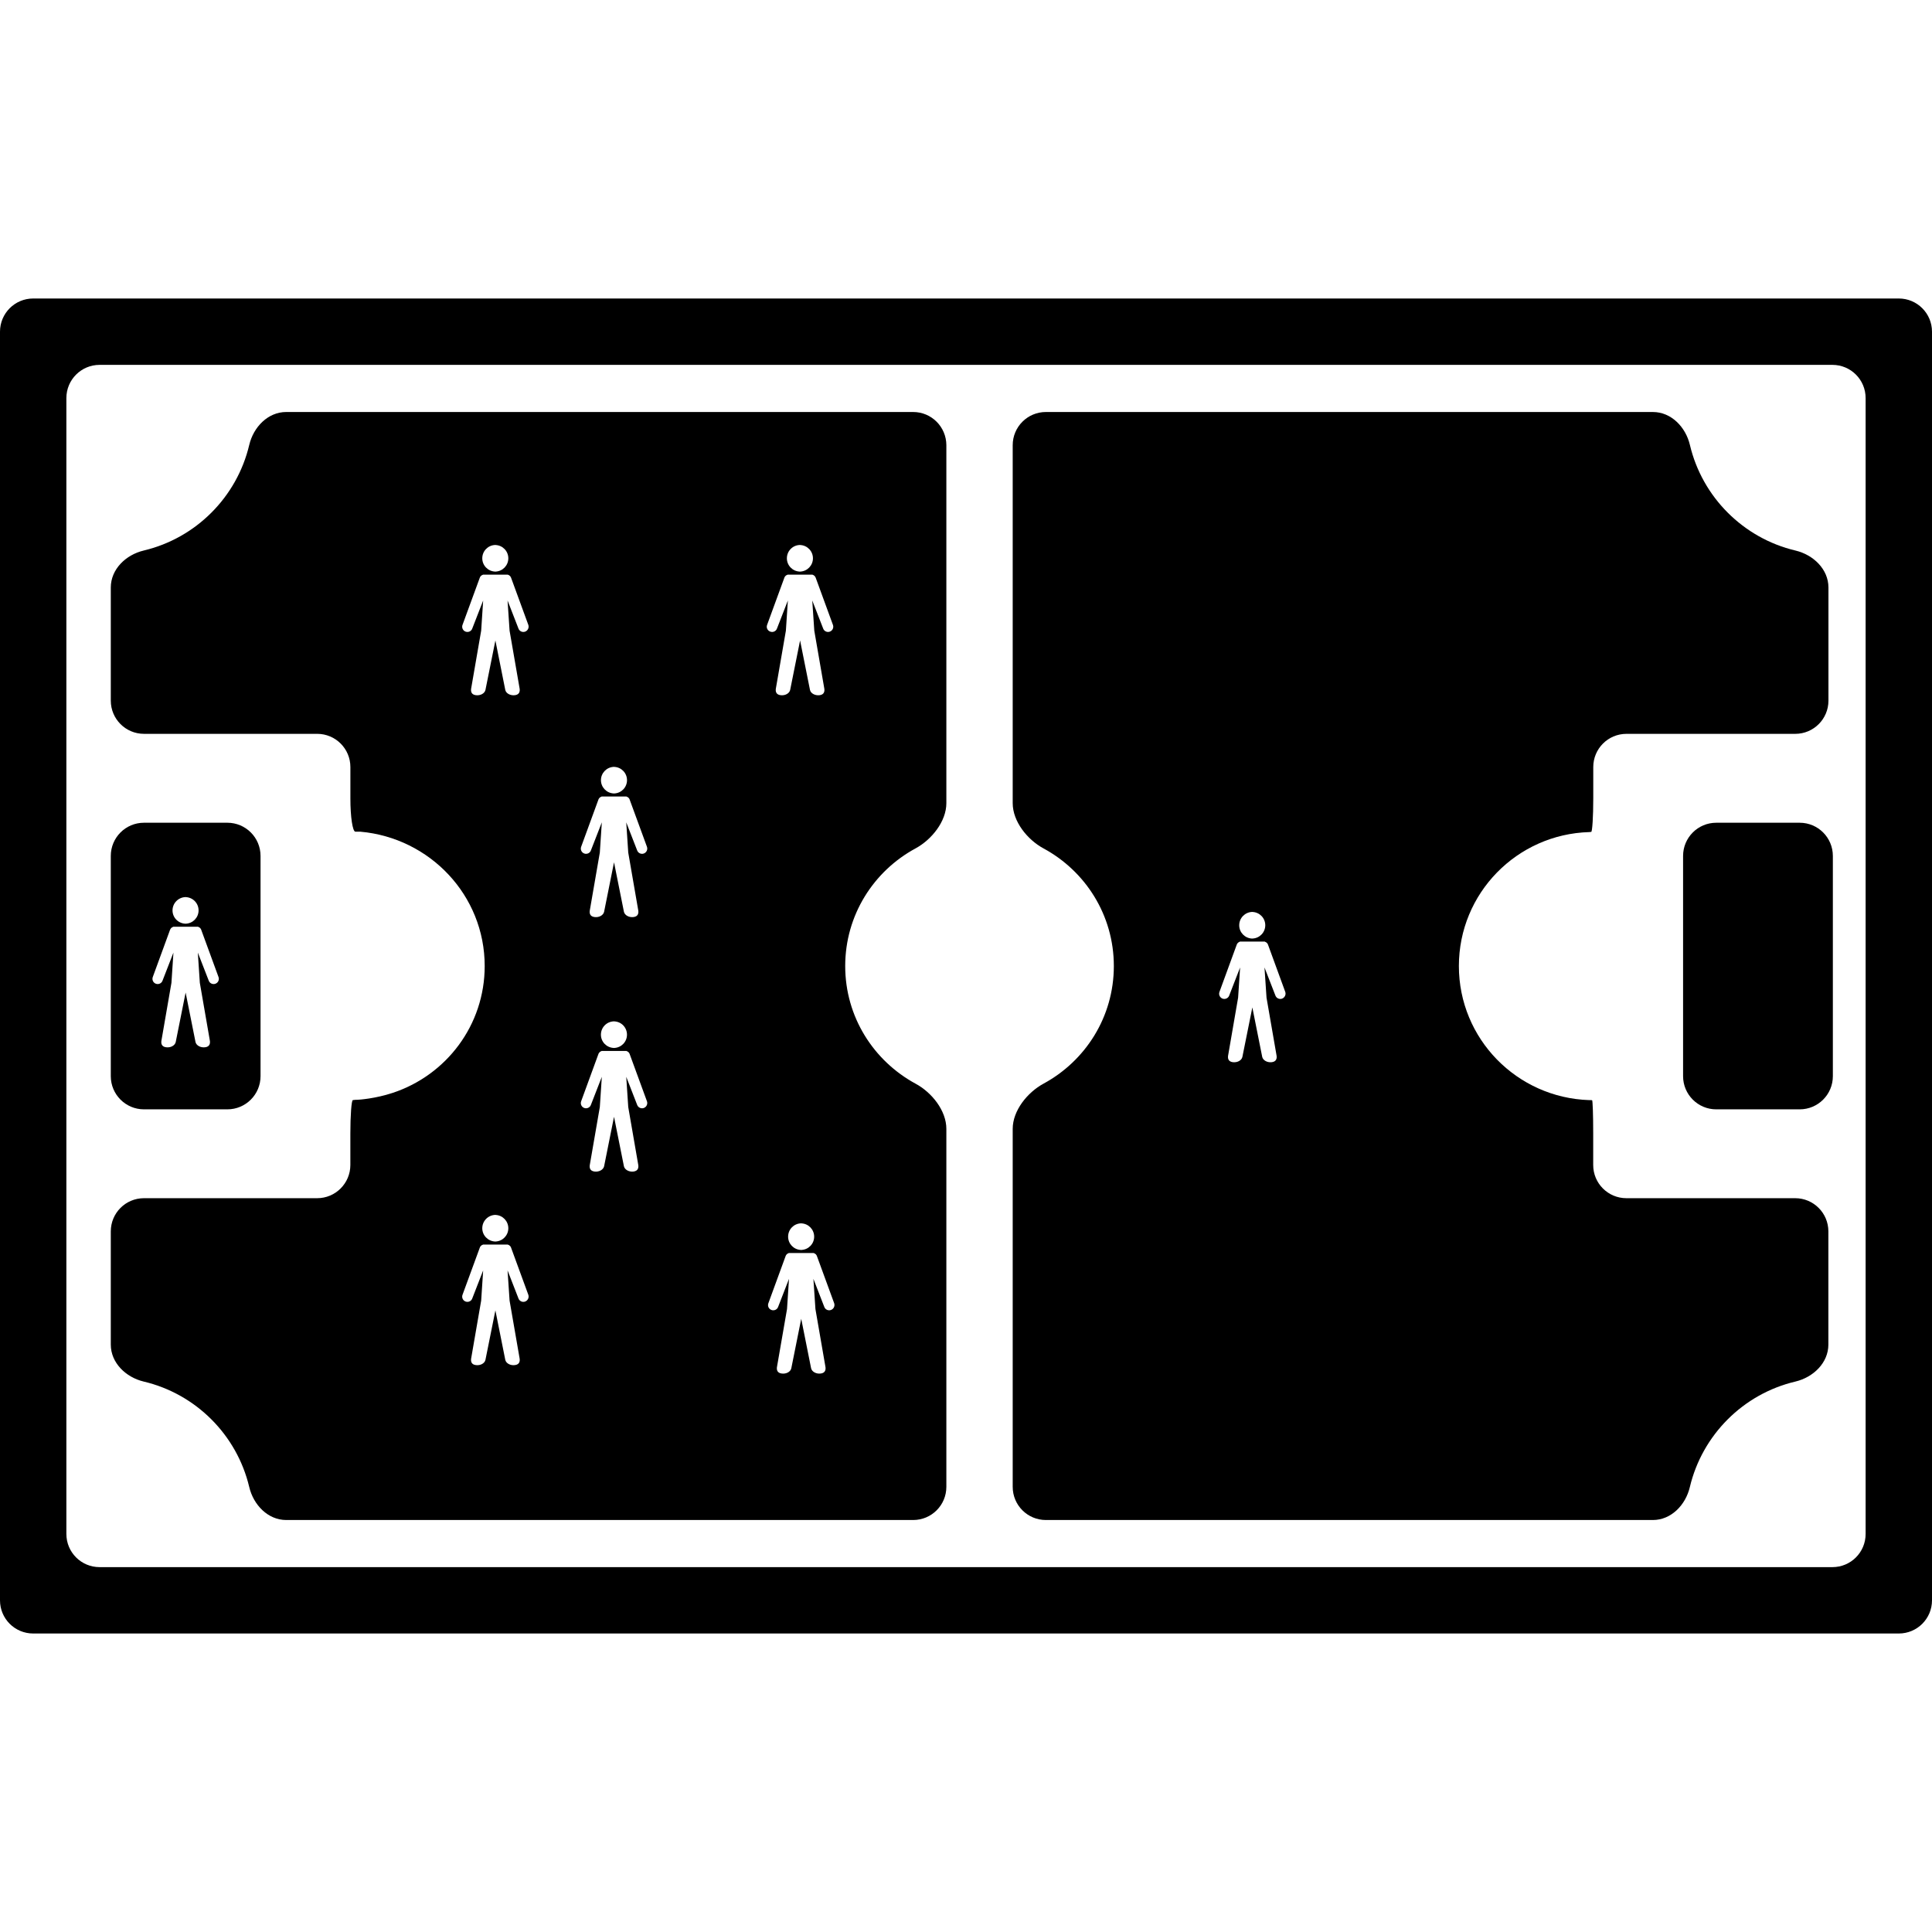 <?xml version="1.0" encoding="iso-8859-1"?>
<!-- Uploaded to: SVG Repo, www.svgrepo.com, Generator: SVG Repo Mixer Tools -->
<!DOCTYPE svg PUBLIC "-//W3C//DTD SVG 1.1//EN" "http://www.w3.org/Graphics/SVG/1.1/DTD/svg11.dtd">
<svg fill="#000000" version="1.1" id="Capa_1" xmlns="http://www.w3.org/2000/svg" xmlns:xlink="http://www.w3.org/1999/xlink" 
	 width="800px" height="800px" viewBox="0 0 456.985 456.985"
	 xml:space="preserve">
<g>
	<g>
		<path d="M449.134,70.604H7.85c-4.34,0-7.85,3.518-7.85,7.85V378.53c0,4.349,3.51,7.851,7.85,7.851h441.284
			c4.332,0,7.851-3.502,7.851-7.851V78.454C456.985,74.122,453.466,70.604,449.134,70.604z M441.284,362.829
			c0,4.349-3.503,7.851-7.851,7.851H23.551c-4.34,0-7.851-3.502-7.851-7.851V94.155c0-4.332,3.511-7.851,7.851-7.851h409.882
			c4.348,0,7.851,3.519,7.851,7.851V362.829z"/>
		<path d="M34.057,262.399h19.718c4.342,0,7.851-3.511,7.851-7.847v-52.095c0-4.34-3.508-7.851-7.851-7.851H34.057
			c-4.342,0-7.851,3.511-7.851,7.851v52.095C26.207,258.881,29.715,262.399,34.057,262.399z M43.813,212.194L43.813,212.194
			c0.022-0.008,0.058,0,0.088,0c0.022,0,0.046-0.008,0.068-0.008v0.016c1.673,0.08,3.001,1.445,3.001,3.14
			c0,1.689-1.329,3.062-3.001,3.138v0.008c-0.022,0-0.052,0-0.076,0c-0.034,0-0.064,0-0.088,0v-0.008
			c-1.671-0.084-2.998-1.449-2.998-3.138C40.815,213.647,42.142,212.282,43.813,212.194z M40.224,219.927
			c0.042-0.108,0.097-0.196,0.159-0.281c0-0.008,0.008-0.008,0.008-0.008c0.022-0.042,0.05-0.072,0.08-0.102l0,0
			c0.134-0.143,0.291-0.255,0.487-0.301l-0.008-0.03h0.068h0.15h0.068h5.356h0.072h0.138h0.074l-0.008,0.03
			c0.194,0.046,0.353,0.15,0.487,0.301h0.006c0.032,0.03,0.054,0.06,0.078,0.102c0,0,0.006,0,0.006,0.008
			c0.066,0.084,0.12,0.172,0.15,0.281l4.098,11.188c0.23,0.644-0.106,1.341-0.744,1.575c-0.643,0.23-1.349-0.101-1.579-0.744
			l-2.577-6.628l0.473,7.146l2.342,13.501c0.178,0.829,0.006,1.611-1.07,1.747c-1.086,0.145-2.104-0.412-2.292-1.234l-2.338-11.706
			l-2.342,11.706c-0.181,0.822-1.2,1.387-2.28,1.234c-1.086-0.136-1.25-0.914-1.07-1.747l2.338-13.501l0.471-7.146l-2.575,6.628
			c-0.218,0.643-0.932,0.974-1.569,0.744c-0.644-0.227-0.974-0.932-0.748-1.575L40.224,219.927z"/>
		<path d="M425.682,194.607h-19.724c-4.341,0-7.851,3.511-7.851,7.851v52.095c0,4.336,3.51,7.847,7.851,7.847h19.724
			c4.341,0,7.852-3.511,7.852-7.847v-52.095C433.534,198.118,430.023,194.607,425.682,194.607z"/>
		<path d="M215.988,97.452H67.709c-4.34,0-7.754,3.564-8.752,7.78c-2.919,12.343-12.629,22.061-24.972,24.99
			c-4.216,1.004-7.778,4.418-7.778,8.75v26.755c0,4.332,3.508,7.851,7.851,7.851h40.97c4.342,0,7.851,3.519,7.851,7.851v7.444
			c0,4.34,0.525,7.851,1.184,7.851h1.188c16.421,1.473,29.396,15.038,29.396,31.777c0,14.022-9.11,25.812-21.73,29.992
			c-4.114,1.37-7.927,1.623-8.271,1.639c-0.314,0.017-0.629,0.017-0.629,0.017c-0.188,0.016-0.383,0.048-0.563,0.067
			c-0.315,0.049-0.583,3.575-0.583,7.907c0,2.404,0,5.041,0,7.434c0,4.332-3.509,7.858-7.851,7.858H34.057
			c-4.342,0-7.851,3.503-7.851,7.851v26.766c0,4.328,3.555,7.742,7.771,8.752c12.343,2.914,22.053,12.62,24.98,24.963
			c0.998,4.216,4.412,7.79,8.752,7.79h148.287c4.342,0,7.851-3.507,7.851-7.851v-84.669c0-4.34-3.468-8.64-7.295-10.695
			c-9.896-5.374-16.631-15.77-16.631-27.82s6.734-22.47,16.631-27.822c3.819-2.074,7.295-6.374,7.295-10.71v-84.667
			C223.838,100.97,220.328,97.452,215.988,97.452z M189.125,128.91v-0.008c0.024,0,0.054,0.008,0.086,0.008
			c0.022,0,0.056-0.008,0.08-0.008v0.016c1.671,0.076,2.998,1.453,2.998,3.14c0,1.688-1.327,3.062-2.998,3.14v0.006
			c-0.024,0-0.058,0-0.08,0c-0.032,0-0.062,0-0.086,0v-0.006c-1.675-0.084-3-1.46-3-3.14
			C186.125,130.362,187.449,128.988,189.125,128.91z M145.147,181.391L145.147,181.391c0.024-0.008,0.054,0,0.084,0
			c0.024,0,0.058-0.008,0.08-0.008v0.016c1.671,0.076,2.998,1.452,2.998,3.138c0,1.687-1.327,3.063-2.998,3.14v0.008
			c-0.022,0-0.056,0-0.08,0c-0.03,0-0.06,0-0.084,0v-0.008c-1.671-0.084-3.002-1.461-3.002-3.14
			C142.145,182.852,143.476,181.476,145.147,181.391z M117.073,128.91v-0.008c0.022,0,0.054,0.008,0.088,0.008
			c0.022,0,0.054-0.008,0.076-0.008v0.016c1.671,0.076,2.998,1.453,2.998,3.14c0,1.688-1.327,3.062-2.998,3.14v0.006
			c-0.022,0-0.054,0-0.076,0c-0.034,0-0.066,0-0.088,0v-0.006c-1.671-0.084-2.998-1.46-2.998-3.14
			C114.075,130.362,115.402,128.988,117.073,128.91z M117.073,287.369L117.073,287.369c0.022-0.008,0.054,0,0.088,0
			c0.022,0,0.054-0.008,0.076-0.008v0.017c1.671,0.076,2.998,1.458,2.998,3.146c0,1.683-1.327,3.058-2.998,3.134v0.008
			c-0.022,0-0.054,0-0.076,0c-0.034,0-0.066,0-0.088,0v-0.008c-1.671-0.084-2.998-1.463-2.998-3.134
			C114.075,288.836,115.402,287.454,117.073,287.369z M124.21,307.863c-0.643,0.229-1.349-0.1-1.579-0.745l-2.577-6.624l0.479,7.146
			l2.342,13.5c0.18,0.83,0.008,1.611-1.068,1.748c-1.086,0.156-2.112-0.413-2.292-1.242l-2.338-11.698l-2.351,11.698
			c-0.181,0.837-1.2,1.398-2.284,1.242c-1.082-0.137-1.247-0.918-1.066-1.748l2.338-13.5l0.471-7.146l-2.575,6.624
			c-0.218,0.646-0.932,0.974-1.569,0.745c-0.644-0.224-0.974-0.938-0.748-1.579l4.098-11.176c0.038-0.117,0.096-0.201,0.15-0.293
			h0.008c0.022-0.048,0.05-0.076,0.08-0.108h0.008c0.134-0.145,0.291-0.244,0.487-0.292l-0.008-0.036h0.068h0.142h0.07h5.37h0.072
			h0.15h0.068l-0.008,0.036c0.188,0.048,0.353,0.147,0.487,0.292h0.008c0.03,0.032,0.054,0.061,0.076,0.108h0.012
			c0.062,0.092,0.114,0.176,0.152,0.293l4.092,11.176C125.184,306.926,124.847,307.631,124.21,307.863z M124.21,149.406
			c-0.643,0.23-1.349-0.098-1.579-0.743l-2.577-6.626l0.479,7.144l2.342,13.501c0.18,0.832,0.008,1.611-1.068,1.753
			c-1.086,0.141-2.112-0.415-2.292-1.242l-2.338-11.704l-2.351,11.704c-0.181,0.828-1.2,1.391-2.284,1.242
			c-1.082-0.142-1.247-0.921-1.066-1.753l2.338-13.501l0.471-7.144l-2.575,6.626c-0.218,0.645-0.932,0.974-1.569,0.743
			c-0.644-0.226-0.974-0.934-0.748-1.579l4.098-11.185c0.038-0.112,0.096-0.196,0.15-0.285c0-0.008,0.008-0.008,0.008-0.008
			c0.022-0.038,0.05-0.068,0.08-0.098h0.008c0.134-0.142,0.291-0.254,0.487-0.298l-0.008-0.032h0.068h0.142h0.07h5.37h0.072h0.15
			h0.068l-0.008,0.032c0.188,0.044,0.353,0.14,0.487,0.298h0.008c0.03,0.03,0.054,0.06,0.076,0.098c0,0,0.012,0,0.012,0.008
			c0.062,0.088,0.114,0.185,0.152,0.285l4.092,11.185C125.184,148.472,124.847,149.173,124.21,149.406z M152.28,262.079
			c-0.643,0.224-1.348-0.108-1.575-0.75l-2.577-6.624l0.473,7.146l2.338,13.501c0.18,0.817,0.008,1.606-1.066,1.755
			c-1.084,0.145-2.104-0.425-2.292-1.242l-2.343-11.706l-2.346,11.706c-0.186,0.825-1.2,1.387-2.284,1.242
			c-1.084-0.141-1.249-0.922-1.066-1.755l2.338-13.501l0.473-7.146l-2.577,6.624c-0.218,0.642-0.936,0.974-1.571,0.75
			c-0.646-0.229-0.974-0.935-0.746-1.579l4.092-11.193c0.038-0.107,0.092-0.192,0.156-0.276c0-0.016,0.008-0.016,0.008-0.016
			c0.024-0.028,0.046-0.061,0.076-0.092h0.008c0.135-0.152,0.293-0.261,0.487-0.305l-0.008-0.032h0.074h0.14h0.07h5.37h0.068h0.142
			h0.072l-0.006,0.032c0.187,0.044,0.353,0.152,0.487,0.305h0.008c0.03,0.031,0.052,0.063,0.076,0.092c0,0,0.008,0,0.008,0.016
			c0.06,0.084,0.118,0.169,0.148,0.276l4.098,11.193C153.254,261.145,152.917,261.843,152.28,262.079z M148.303,244.738
			c0,1.688-1.327,3.058-2.998,3.134v0.008c-0.024,0-0.058,0-0.082,0c-0.03,0-0.061,0-0.084,0v-0.008
			c-1.671-0.084-3.001-1.446-3.001-3.134c0-1.703,1.331-3.073,3.001-3.149v-0.008c0.024,0,0.054,0.008,0.084,0.008
			c0.024,0,0.058-0.008,0.082-0.008v0.012C146.982,241.665,148.303,243.035,148.303,244.738z M152.28,201.887
			c-0.643,0.226-1.348-0.104-1.575-0.748l-2.577-6.624l0.473,7.145l2.338,13.501c0.18,0.832,0.008,1.609-1.066,1.751
			c-1.084,0.15-2.104-0.419-2.292-1.242l-2.343-11.702l-2.346,11.702c-0.186,0.831-1.2,1.393-2.284,1.242
			c-1.084-0.143-1.249-0.92-1.066-1.751l2.338-13.501l0.473-7.145l-2.577,6.624c-0.218,0.644-0.936,0.974-1.571,0.748
			c-0.646-0.227-0.974-0.936-0.746-1.579l4.092-11.187c0.038-0.11,0.092-0.194,0.156-0.283c0-0.008,0.008-0.008,0.008-0.008
			c0.024-0.038,0.046-0.068,0.076-0.101h0.008c0.135-0.148,0.293-0.252,0.487-0.298l-0.008-0.03h0.074h0.14h0.07h5.37h0.068h0.142
			h0.072l-0.006,0.03c0.187,0.046,0.353,0.15,0.487,0.298h0.008c0.03,0.032,0.052,0.062,0.076,0.101c0,0,0.008,0,0.008,0.008
			c0.06,0.088,0.118,0.172,0.148,0.283l4.098,11.187C153.254,200.951,152.917,201.653,152.28,201.887z M181.44,147.827l4.09-11.185
			c0.038-0.112,0.092-0.196,0.156-0.285c0-0.008,0.008-0.008,0.008-0.008c0.024-0.038,0.046-0.068,0.078-0.098h0.006
			c0.135-0.142,0.293-0.254,0.487-0.298l-0.006-0.032h0.072h0.148h0.07h5.37h0.07h0.148h0.072l-0.006,0.032
			c0.186,0.044,0.353,0.14,0.483,0.298h0.012c0.03,0.03,0.052,0.06,0.076,0.098c0,0,0.008,0,0.008,0.008
			c0.06,0.088,0.118,0.185,0.156,0.285l4.089,11.185c0.227,0.645-0.11,1.346-0.747,1.579c-0.64,0.23-1.349-0.098-1.575-0.743
			l-2.577-6.626l0.481,7.144l2.336,13.501c0.181,0.832,0.008,1.611-1.063,1.753c-1.086,0.141-2.114-0.415-2.292-1.242l-2.342-11.704
			l-2.346,11.704c-0.181,0.828-1.201,1.391-2.285,1.242c-1.082-0.142-1.246-0.921-1.065-1.753l2.338-13.501l0.471-7.144
			l-2.575,6.626c-0.219,0.645-0.936,0.974-1.573,0.743C181.541,149.18,181.209,148.472,181.44,147.827z M186.416,292.515
			c0-1.703,1.326-3.073,2.997-3.149v-0.008c0.026,0,0.059,0.008,0.088,0.008c0.024,0,0.054-0.008,0.076-0.008v0.016
			c1.675,0.076,3.001,1.455,3.001,3.142c0,1.688-1.326,3.059-3.001,3.135v0.008c-0.022,0-0.052,0-0.076,0c-0.03,0-0.062,0-0.088,0
			v-0.008C187.742,295.573,186.416,294.202,186.416,292.515z M196.55,309.855c-0.644,0.232-1.349-0.093-1.579-0.733l-2.573-6.633
			l0.479,7.146l2.338,13.501c0.181,0.826,0.008,1.607-1.068,1.747c-1.082,0.152-2.102-0.417-2.292-1.234l-2.338-11.705
			l-2.347,11.705c-0.18,0.834-1.204,1.387-2.284,1.234c-1.086-0.14-1.25-0.913-1.07-1.747l2.342-13.501l0.467-7.146l-2.57,6.633
			c-0.223,0.641-0.936,0.966-1.573,0.733c-0.643-0.221-0.974-0.926-0.743-1.571l4.089-11.185c0.038-0.116,0.092-0.2,0.154-0.284
			c0-0.009,0.012-0.009,0.012-0.009c0.022-0.044,0.044-0.075,0.076-0.107h0.008c0.134-0.145,0.291-0.245,0.479-0.289l-0.008-0.032
			h0.068h0.15h0.072h5.37h0.07h0.15h0.068l-0.008,0.032c0.188,0.044,0.353,0.145,0.487,0.289h0.008
			c0.034,0.032,0.058,0.063,0.08,0.107c0,0,0.008,0,0.008,0.009c0.062,0.084,0.118,0.168,0.156,0.284l4.092,11.185
			C197.524,308.93,197.187,309.627,196.55,309.855z"/>
		<path d="M424.625,283.414h-39.926c-4.34,0-7.851-3.511-7.851-7.851v-7.498c0-4.344-0.124-7.818-0.261-7.826
			c-0.092-0.008-0.176-0.024-0.276-0.024h-0.396c-17.104-0.549-30.837-14.494-30.837-31.714c0-17.226,13.733-31.182,30.837-31.685
			c0.188-0.016,0.337-0.03,0.465-0.046c0.252-0.03,0.484-3.572,0.484-7.909c0-2.398,0-5.035,0-7.423c0-4.34,3.503-7.859,7.851-7.859
			h39.927c4.34,0,7.851-3.519,7.851-7.851v-26.755c0-4.332-3.575-7.747-7.791-8.75c-12.343-2.921-22.064-12.639-24.982-24.99
			c-0.997-4.216-4.408-7.78-8.748-7.78H247.392c-4.344,0-7.853,3.519-7.853,7.851v84.667c0,4.336,3.469,8.645,7.288,10.71
			c9.897,5.352,16.635,15.771,16.635,27.822s-6.737,22.461-16.635,27.82c-3.812,2.071-7.288,6.371-7.288,10.695v84.669
			c0,4.344,3.509,7.851,7.853,7.851h143.562c4.34,0,7.75-3.559,8.748-7.774c2.921-12.343,12.627-22.064,24.982-24.979
			c4.231-1.01,7.79-4.424,7.79-8.752v-26.766C432.475,286.933,428.964,283.414,424.625,283.414z M296.123,215.705L296.123,215.705
			c0.012-0.008,0.044,0,0.076,0c0.028,0,0.06-0.008,0.084-0.008v0.016c1.671,0.076,2.998,1.449,2.998,3.14
			c0,1.687-1.327,3.063-2.998,3.14V222c-0.024,0-0.056,0-0.084,0c-0.032,0-0.064,0-0.076,0l0,0c-1.671-0.084-3.006-1.455-3.006-3.14
			C293.117,217.162,294.452,215.789,296.123,215.705z M303.251,236.215c-0.645,0.221-1.351-0.108-1.579-0.753l-2.576-6.625
			l0.48,7.146l2.341,13.501c0.185,0.821,0.008,1.611-1.066,1.755c-1.082,0.145-2.107-0.421-2.292-1.242l-2.336-11.705l-2.356,11.705
			c-0.177,0.83-1.194,1.387-2.284,1.242c-1.074-0.144-1.242-0.917-1.059-1.755l2.333-13.501l0.473-7.146l-2.573,6.625
			c-0.216,0.645-0.938,0.974-1.574,0.753c-0.634-0.232-0.975-0.942-0.742-1.585l4.092-11.185c0.032-0.112,0.093-0.196,0.156-0.285
			l0.008-0.008c0.021-0.038,0.045-0.068,0.076-0.102h0.009c0.136-0.146,0.288-0.25,0.473-0.296v-0.034h0.068h0.147h0.076h5.366
			h0.068h0.148h0.076l-0.009,0.034c0.193,0.046,0.354,0.15,0.481,0.296h0.016c0.032,0.034,0.049,0.064,0.076,0.102v0.008
			c0.068,0.088,0.124,0.172,0.161,0.285l4.087,11.185C304.225,235.267,303.889,235.966,303.251,236.215z"/>
	</g>
</g>
</svg>